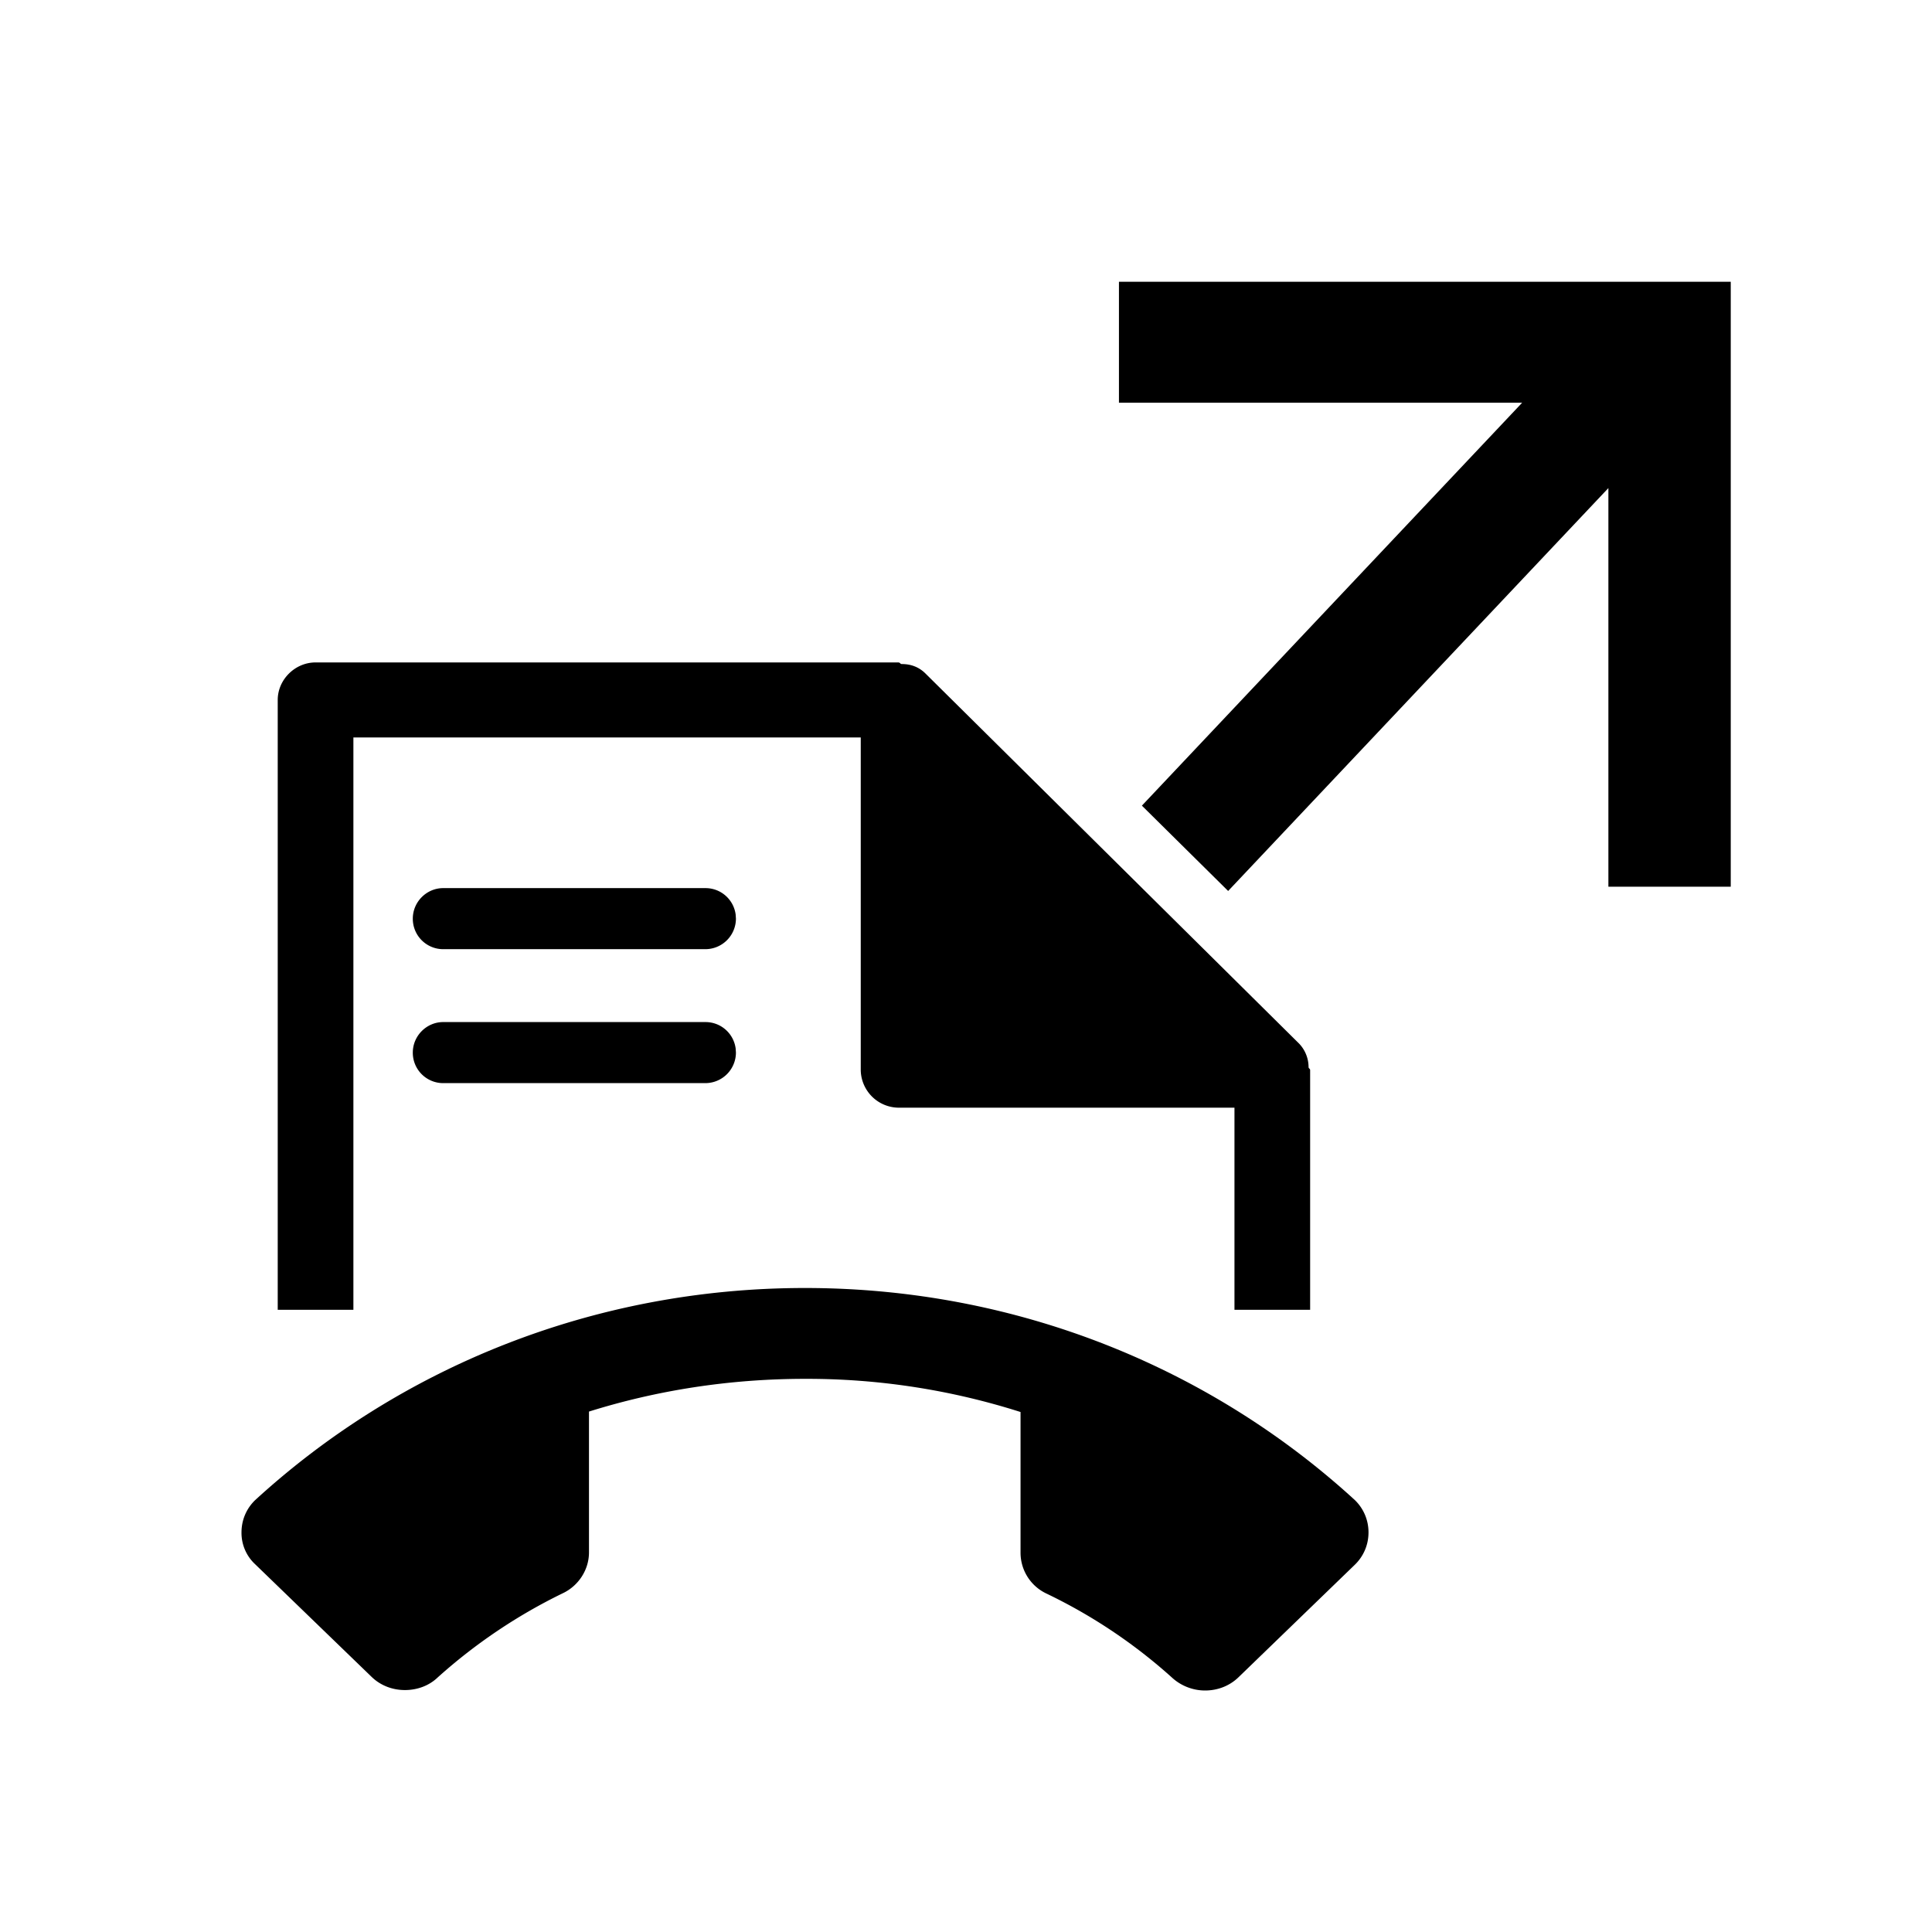 <svg viewBox="0 0 48 48" xmlns="http://www.w3.org/2000/svg"><path d="M28.37 20.016l2.143 2.12 9.447-10.01v9.904H43V7H27.8v3.006h10.017l-9.447 10.01zM20 32c5.297 0 10.103 2.009 13.662 5.27.21.204.338.486.338.802 0 .316-.128.598-.338.802l-2.894 2.799c-.21.203-.501.327-.828.327-.315 0-.607-.124-.817-.316a13.168 13.168 0 00-3.115-2.088 1.122 1.122 0 01-.653-1.016v-3.499A17.456 17.456 0 0020 34.257c-1.867 0-3.675.283-5.367.813v3.499c0 .44-.268.835-.653 1.016a13.447 13.447 0 00-3.103 2.088c-.21.203-.502.316-.817.316-.327 0-.618-.124-.828-.328l-2.894-2.799a1.062 1.062 0 01-.338-.79c0-.316.128-.598.338-.801C9.897 34.009 14.703 32 20 32zm2.325-15.54c.04 0 .04.038.079.038.235 0 .43.078.587.233l9.285 9.197a.851.851 0 01.235.583c0 .038.039.038.039.077v5.953h-1.88V27.52h-8.345a.949.949 0 01-.94-.932v-8.266H8.78v14.219H6.9V17.39c0-.505.43-.932.94-.932h14.485zm-4.797 8.933c.383 0 .699.283.749.655l.007.104a.761.761 0 01-.756.758h-6.517a.755.755 0 01-.755-.758c0-.42.345-.759.755-.759h6.517zm0-3.328c.383 0 .699.283.749.655l.007.104a.761.761 0 01-.756.758h-6.517a.755.755 0 01-.755-.758c0-.42.345-.759.755-.759h6.517z" fill-rule="evenodd"/></svg>